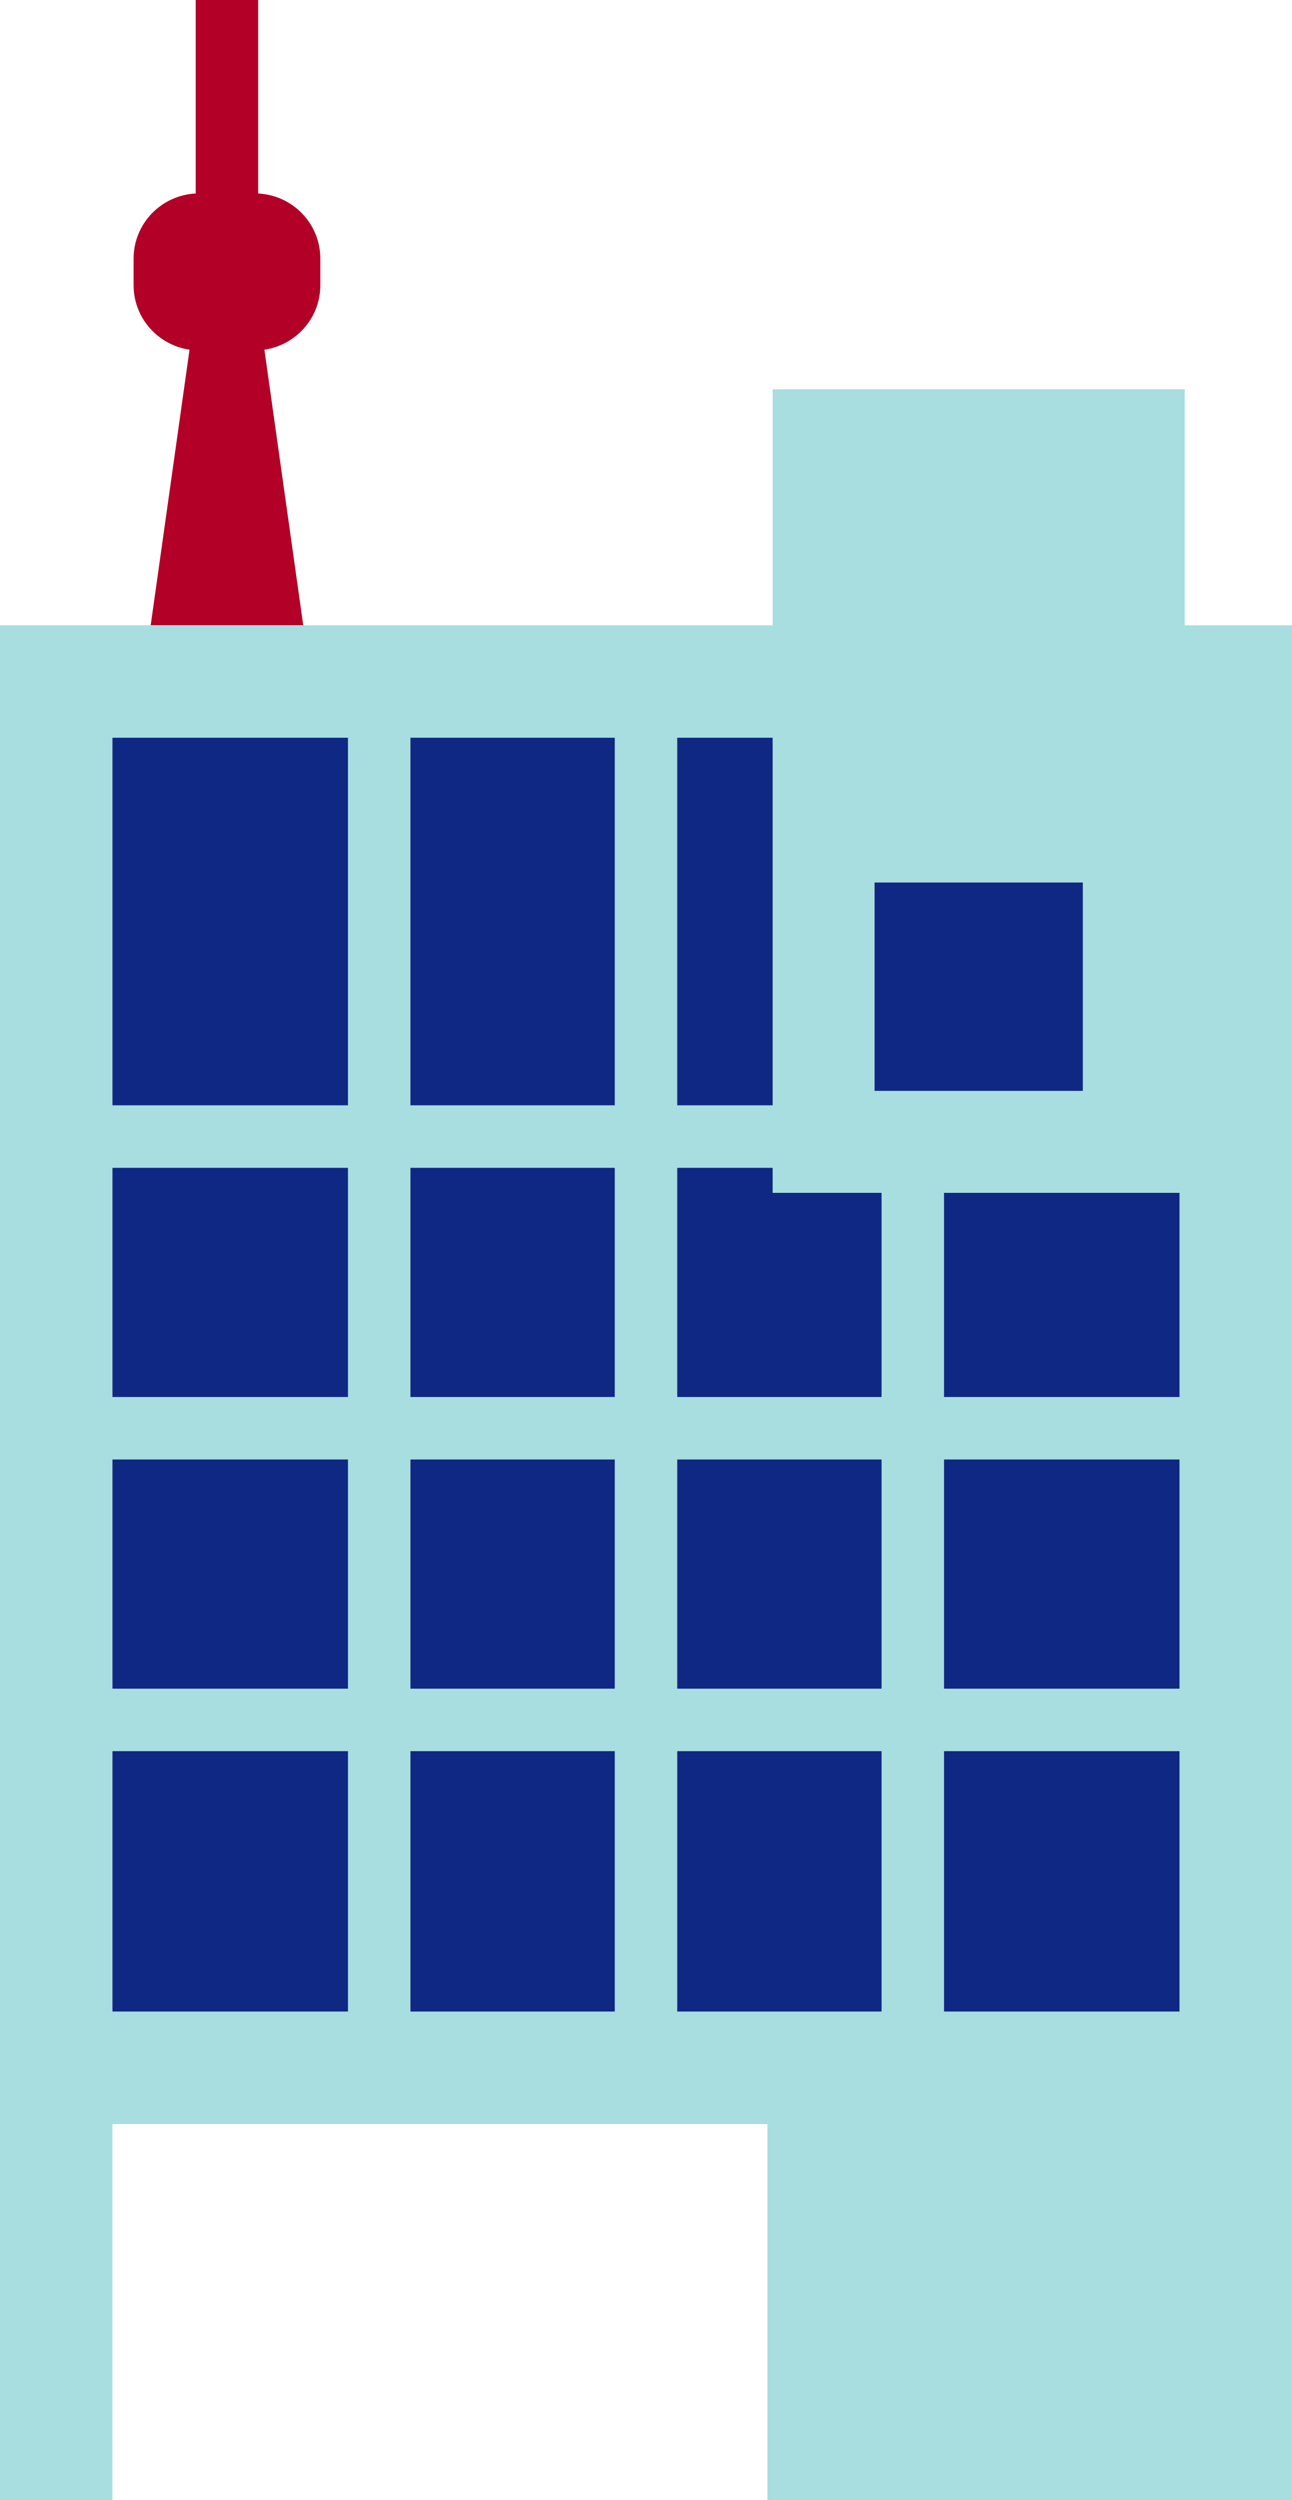 <?xml version="1.0" encoding="UTF-8"?>
<svg id="_レイヤー_1" data-name="レイヤー_1" xmlns="http://www.w3.org/2000/svg" version="1.1" viewBox="0 0 49.634 96">
  <!-- Generator: Adobe Illustrator 29.3.0, SVG Export Plug-In . SVG Version: 2.1.0 Build 146)  -->
  <defs>
    <style>
      .st0 {
        fill: #b20026;
      }

      .st1 {
        fill: #a8dee0;
      }

      .st2 {
        fill: #0e2884;
      }
    </style>
  </defs>
  <path class="st0" d="M9.918,7.43V0h-2.4v7.43c-1.328.068-2.386,1.157-2.386,2.502v1.017c0,1.263.935,2.299,2.149,2.478l-1.492,10.581h5.86l-1.492-10.581c1.214-.179,2.149-1.214,2.149-2.478v-1.017c0-1.345-1.059-2.433-2.386-2.502Z"/>
  <path class="st1" d="M0,24.008v71.992h4.319v-14.443h25.163v14.443h20.151V24.008H0ZM45.314,77.238H4.319V28.326h40.996v48.912Z"/>
  <rect class="st2" x="4.319" y="28.326" width="40.995" height="48.912"/>
  <line class="st1" x1="4.319" y1="77.238" x2="45.315" y2="77.238"/>
  <path class="st1" d="M46.315,44.841v-2.4h-10.049v-15.115h-2.4v15.115h-7.849v-15.115h-2.4v15.115h-7.849v-15.115h-2.4v15.115H3.318v2.4h10.05v8.799H3.318v2.4h10.05v8.799H3.318v2.4h10.05v11.001h2.4v-11.001h7.849v11.001h2.4v-11.001h7.849v11.001h2.4v-11.001h10.049v-2.4h-10.049v-8.799h10.049v-2.4h-10.049v-8.799h10.049ZM15.768,44.841h7.849v8.799h-7.849v-8.799ZM15.768,64.839v-8.799h7.849v8.799h-7.849ZM33.866,64.839h-7.849v-8.799h7.849v8.799ZM33.866,53.64h-7.849v-8.799h7.849v8.799Z"/>
  <rect class="st1" x="29.682" y="14.948" width="15.832" height="30.854"/>
  <rect class="st2" x="33.598" y="33.886" width="8" height="8"/>
</svg>